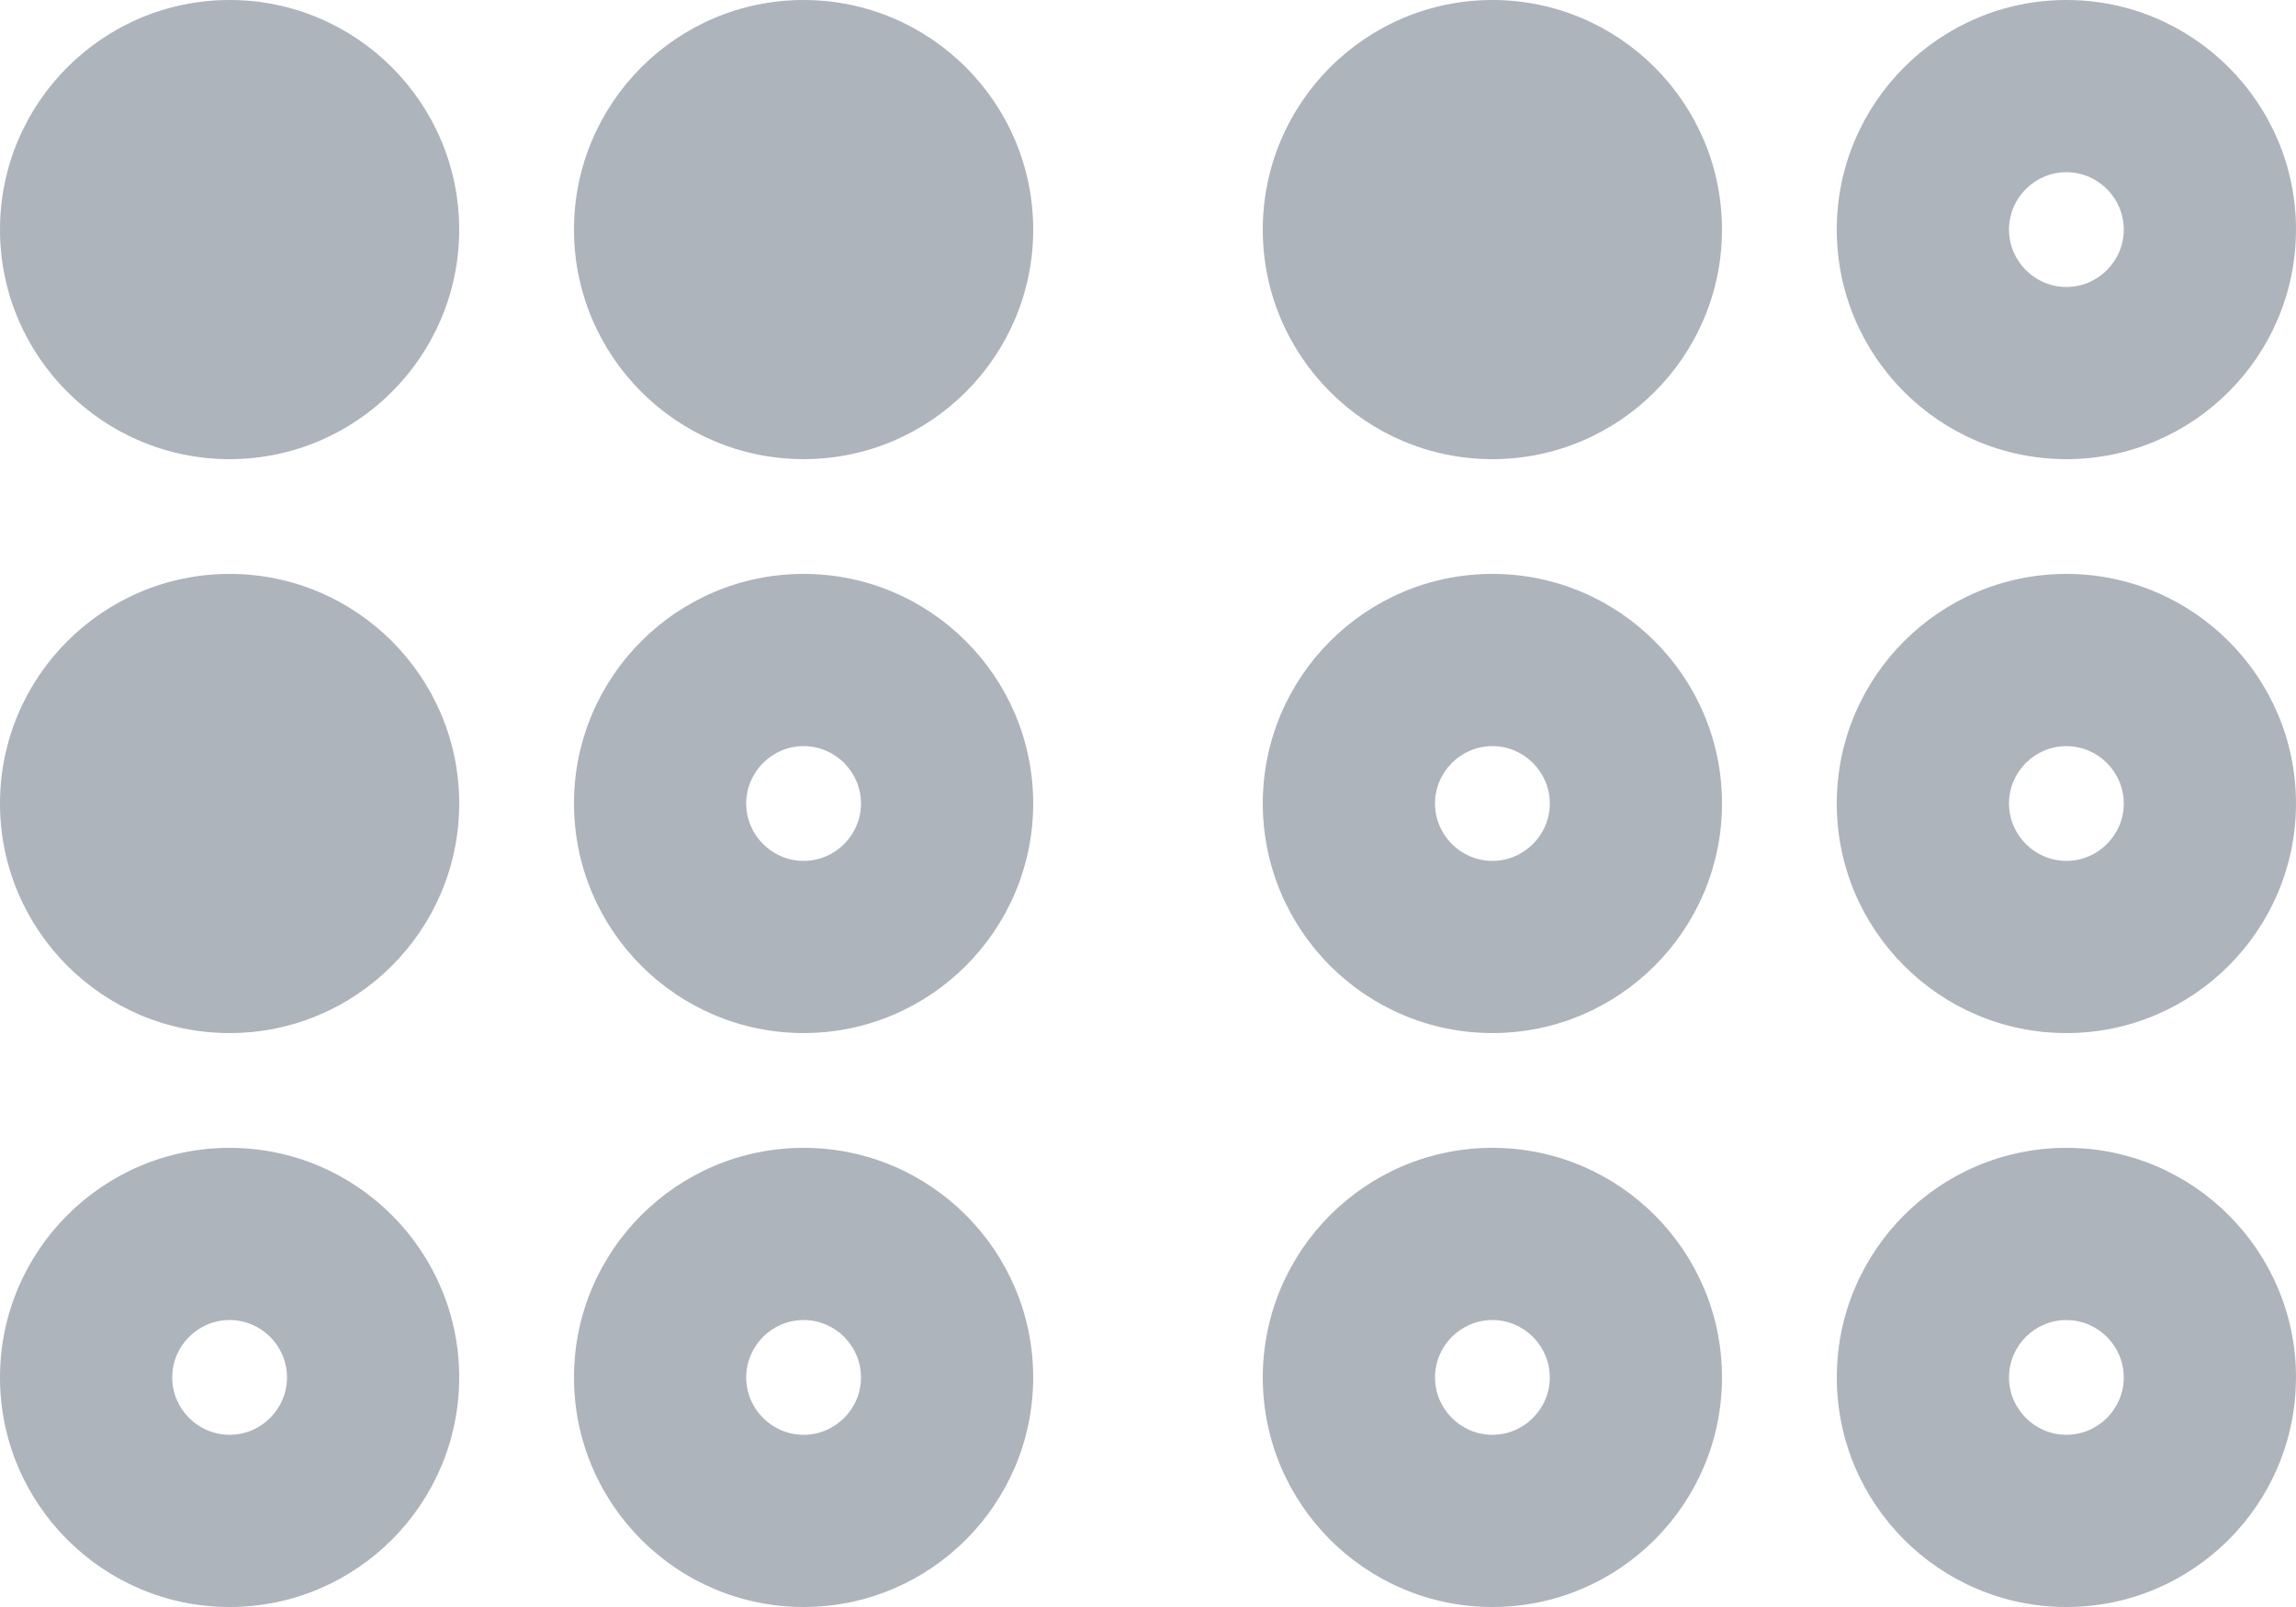 <?xml version="1.0" encoding="UTF-8" standalone="no"?>
<svg
   viewBox="0 0 114.286 80"
   version="1.1"
   id="svg4"
   sodipodi:docname="matrix.svg"
   width="114.286"
   height="80"
   inkscape:version="1.1.2 (0a00cf5339, 2022-02-04)"
   xmlns:inkscape="http://www.inkscape.org/namespaces/inkscape"
   xmlns:sodipodi="http://sodipodi.sourceforge.net/DTD/sodipodi-0.dtd"
   xmlns="http://www.w3.org/2000/svg"
   xmlns:svg="http://www.w3.org/2000/svg">
  <defs
     id="defs8" />
  <sodipodi:namedview
     id="namedview6"
     pagecolor="#ffffff"
     bordercolor="#666666"
     borderopacity="1.0"
     inkscape:pageshadow="2"
     inkscape:pageopacity="0.0"
     inkscape:pagecheckerboard="0"
     showgrid="false"
     inkscape:zoom="1.4042969"
     inkscape:cx="109.66342"
     inkscape:cy="223.59944"
     inkscape:window-width="2560"
     inkscape:window-height="1371"
     inkscape:window-x="0"
     inkscape:window-y="0"
     inkscape:window-maximized="1"
     inkscape:current-layer="svg4" />
  <!--! Font Awesome Pro 6.2.0 by @fontawesome - https://fontawesome.com License - https://fontawesome.com/license (Commercial License) Copyright 2022 Fonticons, Inc. -->
  <path
     d="m 22.857,11.429 c 0,6.304 -5.125,11.429 -11.429,11.429 C 5.125,22.857 0,17.732 0,11.429 0,5.125 5.125,0 11.429,0 17.732,0 22.857,5.125 22.857,11.429 Z M 40,42.857 c 1.571,0 2.857,-1.286 2.857,-2.857 0,-1.571 -1.286,-2.857 -2.857,-2.857 -1.571,0 -2.857,1.286 -2.857,2.857 0,1.571 1.286,2.857 2.857,2.857 z m 0,8.571 c -6.304,0 -11.429,-5.125 -11.429,-11.429 0,-6.304 5.125,-11.429 11.429,-11.429 6.304,0 11.429,5.125 11.429,11.429 0,6.304 -5.125,11.429 -11.429,11.429 z M 14.286,68.571 C 14.286,67 13,65.714 11.429,65.714 c -1.571,0 -2.857,1.286 -2.857,2.857 0,1.571 1.286,2.857 2.857,2.857 1.571,0 2.857,-1.286 2.857,-2.857 z m 8.571,0 C 22.857,74.875 17.732,80 11.429,80 5.125,80 0,74.875 0,68.571 0,62.268 5.125,57.143 11.429,57.143 c 6.304,0 11.429,5.125 11.429,11.429 z m 20,0 C 42.857,67 41.571,65.714 40,65.714 c -1.571,0 -2.857,1.286 -2.857,2.857 0,1.571 1.286,2.857 2.857,2.857 1.571,0 2.857,-1.286 2.857,-2.857 z m 8.571,0 C 51.429,74.875 46.304,80 40,80 33.696,80 28.571,74.875 28.571,68.571 c 0,-6.304 5.125,-11.429 11.429,-11.429 6.304,0 11.429,5.125 11.429,11.429 z m -40,-17.143 C 5.125,51.429 0,46.304 0,40 0,33.696 5.125,28.571 11.429,28.571 c 6.304,0 11.429,5.125 11.429,11.429 0,6.304 -5.125,11.429 -11.429,11.429 z M 40,22.857 c -6.304,0 -11.429,-5.125 -11.429,-11.429 C 28.571,5.125 33.696,0 40,0 c 6.304,0 11.429,5.125 11.429,11.429 0,6.304 -5.125,11.429 -11.429,11.429 z M 85.714,11.429 c 0,6.304 -5.125,11.429 -11.429,11.429 -6.304,0 -11.429,-5.125 -11.429,-11.429 C 62.857,5.125 67.982,0 74.286,0 80.589,0 85.714,5.125 85.714,11.429 Z m 20,0 c 0,-1.571 -1.286,-2.857 -2.857,-2.857 -1.571,0 -2.857,1.286 -2.857,2.857 0,1.571 1.286,2.857 2.857,2.857 1.571,0 2.857,-1.286 2.857,-2.857 z m 8.571,0 c 0,6.304 -5.125,11.429 -11.429,11.429 -6.304,0 -11.429,-5.125 -11.429,-11.429 C 91.429,5.125 96.554,0 102.857,0 c 6.304,0 11.429,5.125 11.429,11.429 z m -11.429,31.429 c 1.571,0 2.857,-1.286 2.857,-2.857 0,-1.571 -1.286,-2.857 -2.857,-2.857 C 101.286,37.143 100,38.429 100,40 c 0,1.571 1.286,2.857 2.857,2.857 z m 0,8.571 c -6.304,0 -11.429,-5.125 -11.429,-11.429 0,-6.304 5.125,-11.429 11.429,-11.429 6.304,0 11.429,5.125 11.429,11.429 0,6.304 -5.125,11.429 -11.429,11.429 z m 2.857,17.143 c 0,-1.571 -1.286,-2.857 -2.857,-2.857 C 101.286,65.714 100,67 100,68.571 c 0,1.571 1.286,2.857 2.857,2.857 1.571,0 2.857,-1.286 2.857,-2.857 z m 8.571,0 C 114.286,74.875 109.161,80 102.857,80 96.554,80 91.429,74.875 91.429,68.571 c 0,-6.304 5.125,-11.429 11.429,-11.429 6.304,0 11.429,5.125 11.429,11.429 z M 74.286,42.857 c 1.571,0 2.857,-1.286 2.857,-2.857 0,-1.571 -1.286,-2.857 -2.857,-2.857 -1.571,0 -2.857,1.286 -2.857,2.857 0,1.571 1.286,2.857 2.857,2.857 z m 0,8.571 c -6.304,0 -11.429,-5.125 -11.429,-11.429 0,-6.304 5.125,-11.429 11.429,-11.429 6.304,0 11.429,5.125 11.429,11.429 0,6.304 -5.125,11.429 -11.429,11.429 z m 2.857,17.143 c 0,-1.571 -1.286,-2.857 -2.857,-2.857 -1.571,0 -2.857,1.286 -2.857,2.857 0,1.571 1.286,2.857 2.857,2.857 1.571,0 2.857,-1.286 2.857,-2.857 z m 8.571,0 C 85.714,74.875 80.589,80 74.286,80 67.982,80 62.857,74.875 62.857,68.571 c 0,-6.304 5.125,-11.429 11.429,-11.429 6.304,0 11.429,5.125 11.429,11.429 z"
     id="path2"
     style="fill:#adb4bc;fill-opacity:1;stroke-width:0.179" />
</svg>
